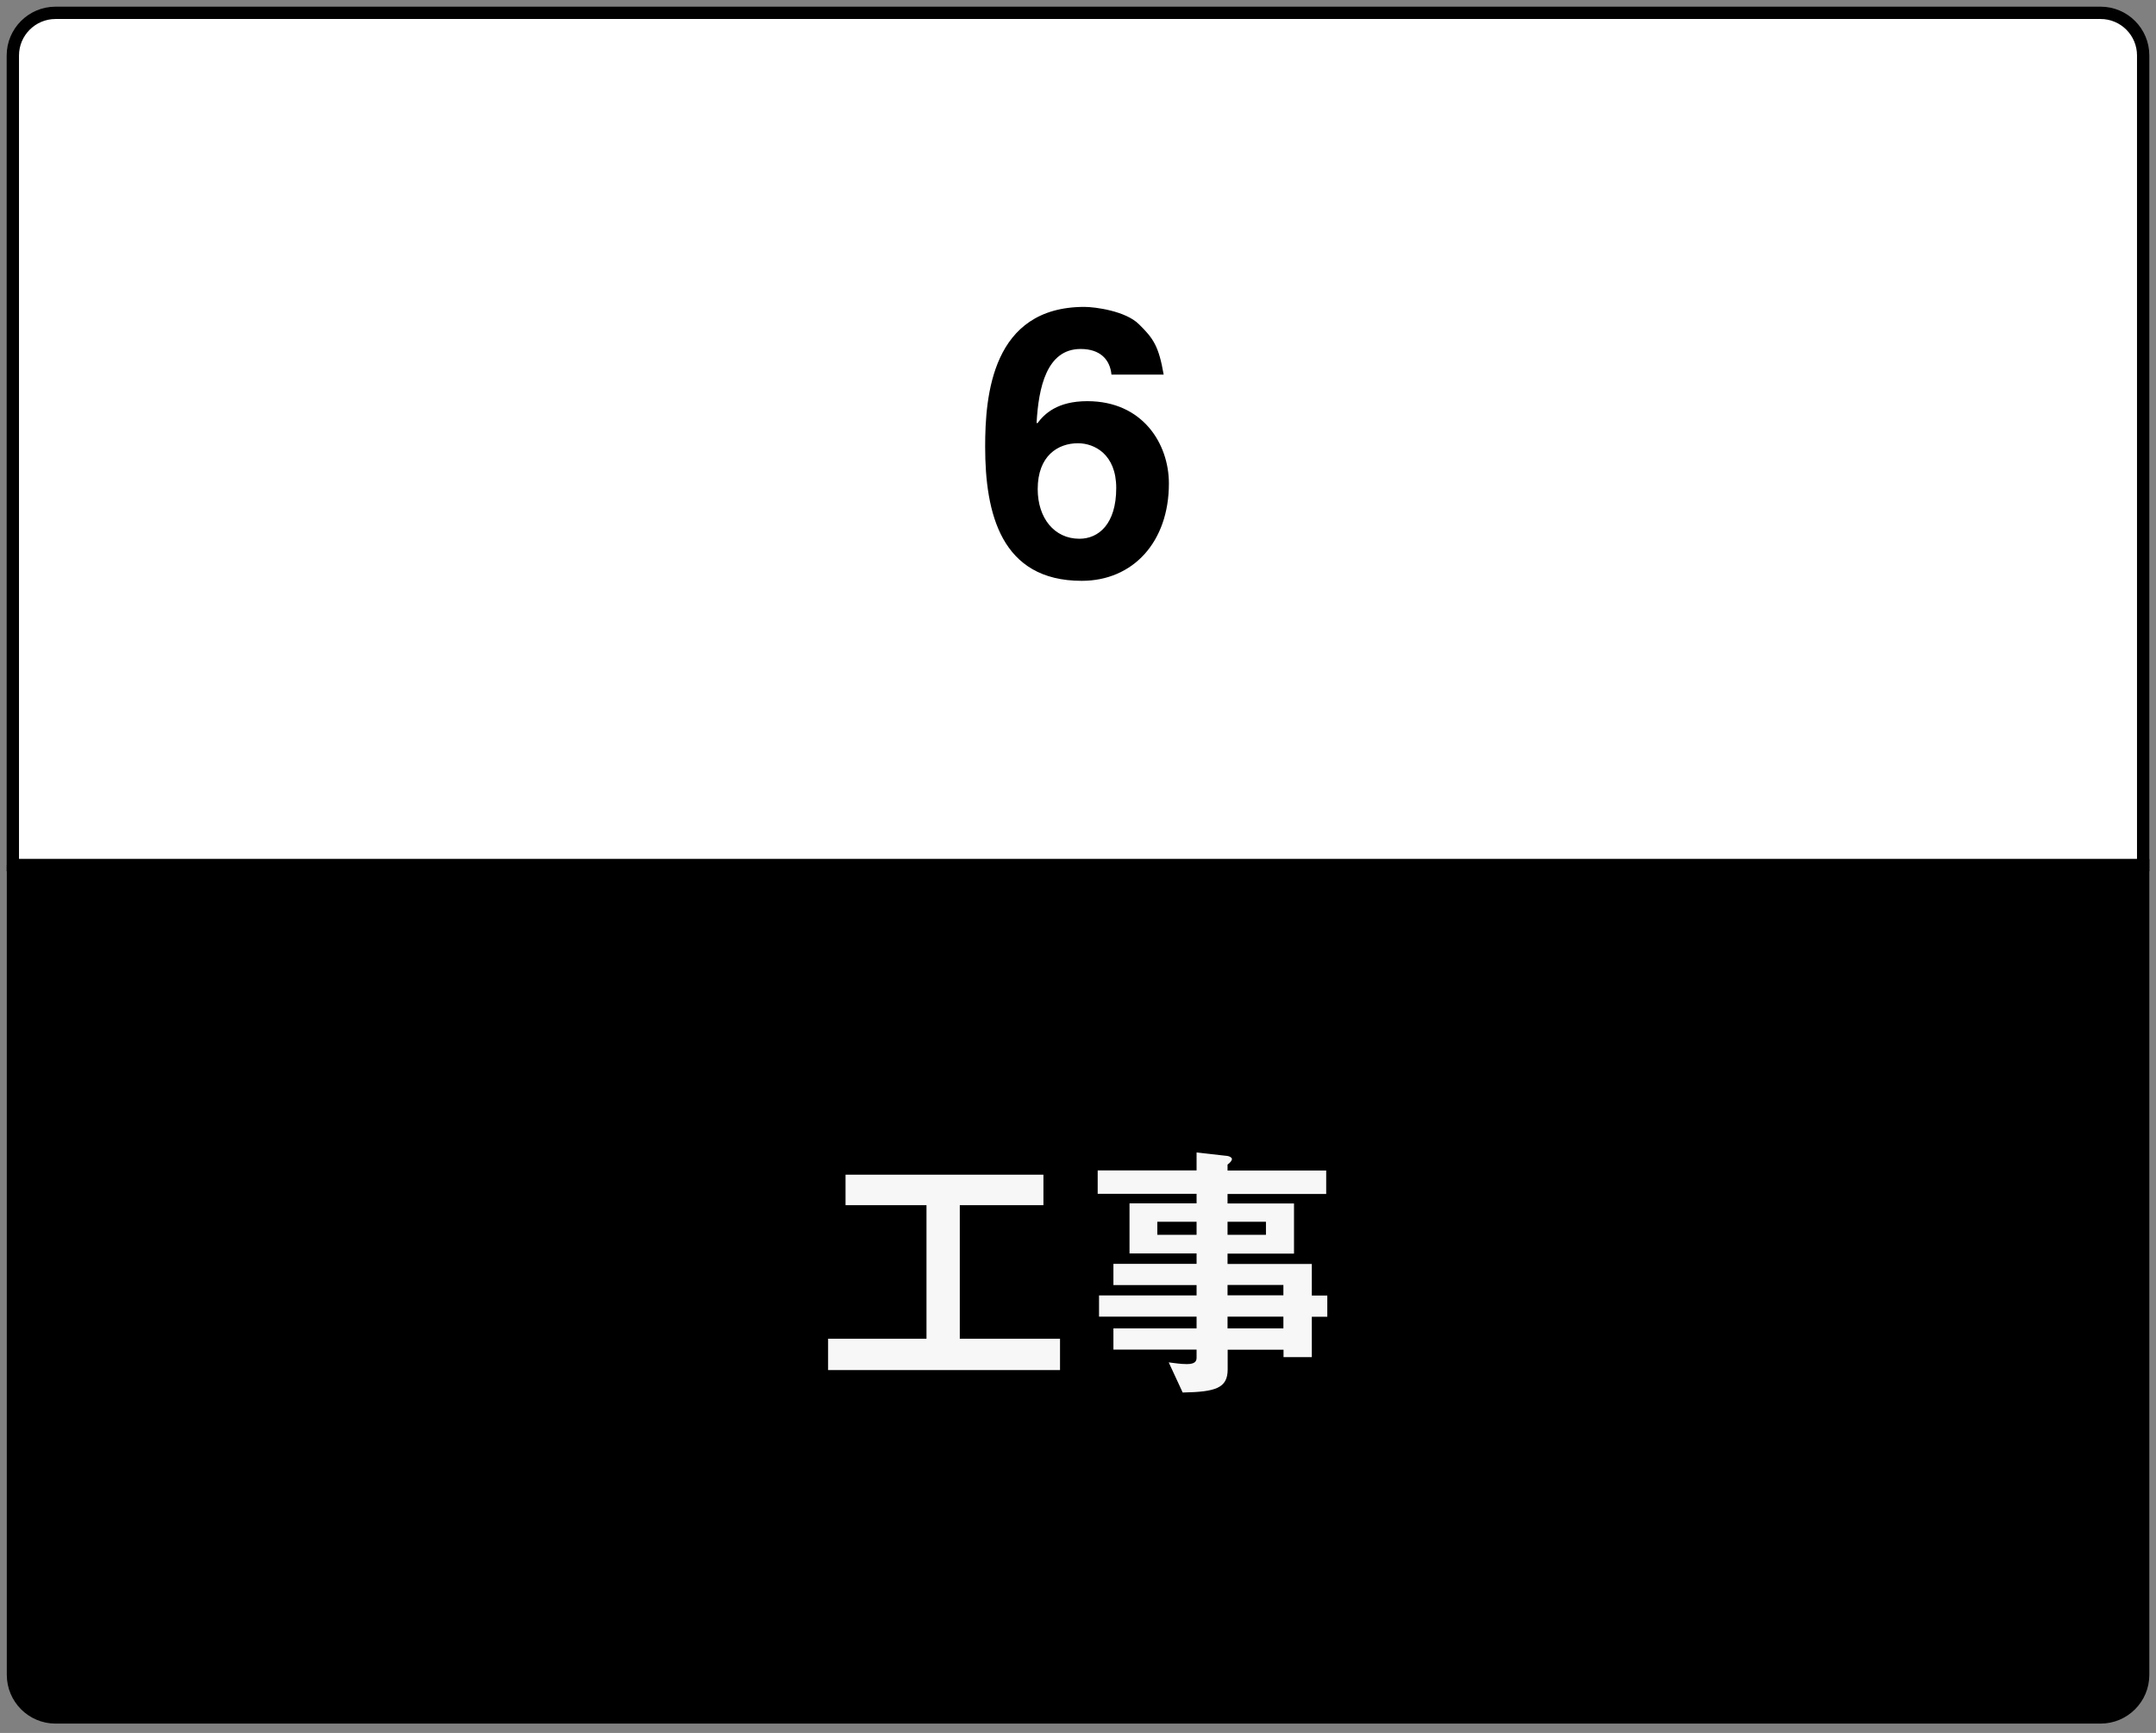 <svg width="168" height="135" viewBox="0 0 168 135" fill="none" xmlns="http://www.w3.org/2000/svg">
<rect x="0" y="0" width="168" height="135" fill="#808080" stroke="none"/>
<path d="M4.326 1H163.684C165.518 1 167 2.492 167 4.316V67.396H1V4.326C1 2.492 2.492 1 4.326 1Z" fill="white" stroke="black" stroke-width="0.96" stroke-miterlimit="10"/>
<path d="M86.608 29.181C86.494 28.012 85.734 27.186 84.204 27.186C81.544 27.186 80.926 30.226 80.774 32.925L80.831 32.982C81.392 32.221 82.409 31.252 84.727 31.252C89.031 31.252 91.083 34.559 91.083 37.666C91.083 42.208 88.299 45.248 84.29 45.248C77.99 45.248 76.765 39.975 76.765 34.796C76.765 30.844 77.287 23.908 84.499 23.908C85.344 23.908 87.72 24.231 88.746 25.257C89.886 26.369 90.295 26.986 90.675 29.181H86.608ZM83.995 34.53C82.447 34.53 80.86 35.499 80.86 38.103C80.86 40.355 82.152 41.97 84.109 41.97C85.601 41.97 86.979 40.83 86.979 38.017C86.979 35.386 85.278 34.53 83.995 34.53Z" fill="black"/>
<path d="M1 67.396H167V130.476C167 132.31 165.508 133.792 163.684 133.792H4.326C2.492 133.792 1.01 132.3 1.01 130.476V67.396H1Z" fill="black" stroke="black" stroke-width="0.96" stroke-miterlimit="10"/>
<path d="M82.599 106.732H64.527V104.29H72.194V93.886H65.885V91.511H81.306V93.886H74.788V104.29H82.599V106.732Z" fill="#F7F7F7"/>
<path d="M91.074 106.133C91.52 106.181 91.948 106.266 92.48 106.266C93.098 106.266 93.24 106.057 93.24 105.772V105.136H86.76V103.482H93.24V102.57H85.639V100.917H93.24V100.109H86.76V98.456H93.24V97.648H88.014V93.743H93.24V93.002H85.534V91.178H93.24V89.781L95.53 90.038C95.825 90.057 95.996 90.19 95.996 90.294C95.996 90.399 95.872 90.57 95.653 90.722V91.188H103.34V93.012H95.653V93.753H100.832V97.658H95.653V98.466H102.219V100.926H103.426V102.58H102.219V105.725H100.015V105.145H95.663V106.675C95.663 108.138 94.732 108.433 92.157 108.48L91.074 106.143V106.133ZM93.24 96.195V95.178H90.181V96.195H93.24ZM98.646 96.195V95.178H95.653V96.195H98.646ZM100.005 100.907V100.1H95.653V100.907H100.005ZM100.005 103.482V102.57H95.653V103.482H100.005Z" fill="#F7F7F7"/>
</svg>
